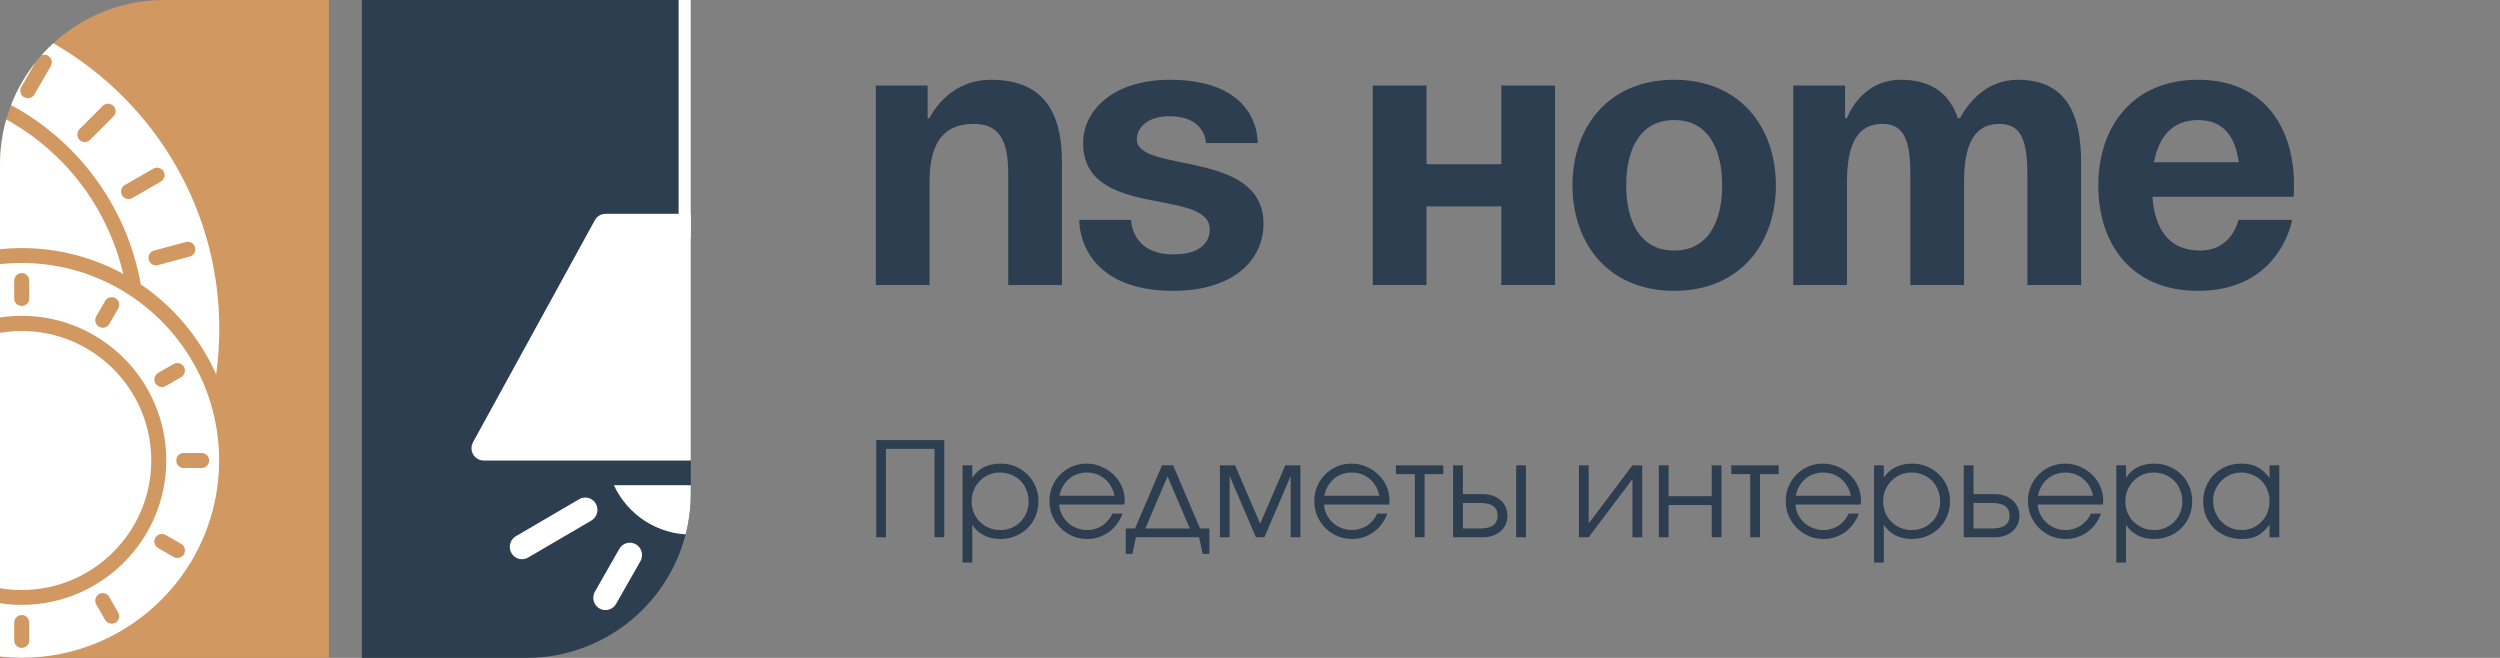 <?xml version="1.0" encoding="UTF-8"?> <svg xmlns="http://www.w3.org/2000/svg" width="228" height="60" viewBox="0 0 228 60" fill="none"><rect x="0" y="0" width="228" height="60" fill="#808080" stroke="none"/><path d="M79.875 26V7.8H84.6V10.775H84.775C84.775 10.775 86.35 7.275 90.375 7.275C95.45 7.275 96.85 10.6 96.85 14.8V26H91.95V15.85C91.95 12.7 91.075 11.3 88.8 11.3C86.175 11.3 84.775 12.875 84.775 16.55V26H79.875ZM98.43 20.05H103.155C103.155 20.05 103.155 23.2 107.005 23.2C109.63 23.2 110.33 21.975 110.33 20.925C110.33 17.075 98.781 20.05 98.781 13.05C98.781 9.9 101.755 7.275 106.655 7.275C113.655 7.275 114.705 11.3 114.705 13.05H109.98C109.98 13.05 109.98 10.6 106.655 10.6C104.73 10.6 103.68 11.58 103.68 12.7C103.68 15.85 115.23 13.575 115.23 20.4C115.23 23.9 112.255 26.525 107.005 26.525C99.831 26.525 98.43 22.15 98.43 20.05ZM136.922 26V18.825H130.097V26H125.197V7.8H130.097V14.975H136.922V7.8H141.822V26H136.922ZM148.311 16.9C148.311 20.19 149.571 22.85 152.686 22.85C155.801 22.85 157.061 20.19 157.061 16.9C157.061 13.61 155.801 10.95 152.686 10.95C149.571 10.95 148.311 13.61 148.311 16.9ZM143.411 16.9C143.411 11.58 146.701 7.275 152.686 7.275C158.671 7.275 161.961 11.58 161.961 16.9C161.961 22.22 158.671 26.525 152.686 26.525C146.701 26.525 143.411 22.22 143.411 16.9ZM174.222 26V15.85C174.222 12.7 173.592 11.3 171.667 11.3C169.567 11.3 168.447 12.875 168.447 16.55V26H163.547V7.8H168.272V10.775H168.447C168.447 10.775 169.672 7.275 173.347 7.275C176.287 7.275 177.862 8.675 178.562 10.81L178.597 10.775H178.772C178.772 10.775 180.347 7.275 184.022 7.275C188.572 7.275 189.797 10.6 189.797 14.8V26H184.897V15.85C184.897 12.7 184.267 11.3 182.342 11.3C180.242 11.3 179.122 12.875 179.122 16.55V26H174.222ZM191.365 16.9C191.365 11.58 194.48 7.275 200.465 7.275C206.45 7.275 209.215 11.58 209.215 16.9C209.215 17.32 209.18 17.95 209.18 17.95H196.3C196.51 20.75 197.7 22.85 200.64 22.85C203.615 22.85 204.14 20.05 204.14 20.05H209.04C209.04 20.05 207.99 26.525 200.465 26.525C194.34 26.525 191.365 22.22 191.365 16.9ZM200.465 10.95C198.05 10.95 196.86 12.56 196.44 14.8H204.175C203.86 12.56 202.88 10.95 200.465 10.95Z" fill="#2C3E50"></path><g clip-path="url(#clip0_1310_158)"><path d="M0 15C0 6.716 6.716 0 15 0H30V60H0V15Z" fill="#D19861"></path><path d="M1.983 23.98C-7.946 23.98 -16.02 32.054 -16.02 41.983C-16.02 51.911 -7.946 59.986 1.983 59.986C11.912 59.986 19.986 51.911 19.986 41.983C19.986 32.068 11.912 23.98 1.983 23.98ZM8.773 28.859L9.586 27.447C9.772 27.118 10.2 27.004 10.528 27.19C10.856 27.375 10.97 27.803 10.785 28.131L9.972 29.544C9.786 29.872 9.358 29.986 9.03 29.8C8.702 29.601 8.588 29.187 8.773 28.859ZM1.298 25.592C1.298 25.221 1.598 24.907 1.983 24.907C2.368 24.907 2.668 25.221 2.668 25.592V27.218C2.668 27.603 2.368 27.903 1.983 27.903C1.598 27.903 1.298 27.603 1.298 27.218V25.592ZM-6.562 27.19C-6.234 27.004 -5.82 27.118 -5.62 27.447L-4.807 28.859C-4.622 29.187 -4.736 29.601 -5.064 29.8C-5.392 29.986 -5.806 29.872 -6.006 29.544L-6.819 28.131C-7.004 27.803 -6.89 27.389 -6.562 27.19ZM-12.824 33.452C-12.639 33.124 -12.211 33.01 -11.883 33.195L-10.471 34.008C-10.143 34.194 -10.028 34.622 -10.214 34.95C-10.399 35.278 -10.827 35.392 -11.155 35.207L-12.568 34.394C-12.896 34.194 -13.01 33.78 -12.824 33.452ZM-15.107 41.997C-15.107 41.612 -14.807 41.312 -14.422 41.312H-12.796C-12.425 41.312 -12.111 41.626 -12.111 41.997C-12.111 42.368 -12.425 42.682 -12.796 42.682H-14.422C-14.807 42.682 -15.107 42.368 -15.107 41.997ZM-10.471 49.971L-11.883 50.785C-12.211 50.97 -12.625 50.87 -12.824 50.528C-13.01 50.2 -12.896 49.786 -12.568 49.586L-11.155 48.773C-10.827 48.588 -10.414 48.702 -10.214 49.03C-10.043 49.372 -10.157 49.786 -10.471 49.971ZM-4.821 55.136L-5.635 56.548C-5.82 56.876 -6.248 56.99 -6.576 56.804C-6.904 56.619 -7.018 56.191 -6.833 55.863L-6.02 54.451C-5.834 54.123 -5.406 54.008 -5.078 54.194C-4.736 54.394 -4.622 54.807 -4.821 55.136ZM2.668 58.402C2.668 58.773 2.368 59.087 1.983 59.087C1.598 59.087 1.298 58.787 1.298 58.402V56.776C1.298 56.405 1.598 56.091 1.983 56.091C2.368 56.091 2.668 56.405 2.668 56.776V58.402ZM10.528 56.79C10.2 56.976 9.786 56.862 9.586 56.533L8.773 55.121C8.588 54.793 8.702 54.379 9.03 54.18C9.358 53.994 9.772 54.108 9.957 54.437L10.771 55.849C10.97 56.191 10.856 56.605 10.528 56.79ZM1.983 55.164C-5.278 55.164 -11.198 49.258 -11.198 41.983C-11.198 34.722 -5.292 28.802 1.983 28.802C9.244 28.802 15.164 34.708 15.164 41.983C15.164 49.258 9.244 55.164 1.983 55.164ZM16.776 50.542C16.591 50.87 16.163 50.97 15.835 50.799L14.422 49.986C14.094 49.8 13.98 49.372 14.166 49.044C14.351 48.716 14.779 48.602 15.107 48.787L16.52 49.6C16.862 49.786 16.962 50.214 16.776 50.542ZM19.073 41.997C19.073 42.368 18.773 42.682 18.388 42.682H16.762C16.377 42.682 16.077 42.382 16.077 41.997C16.077 41.612 16.377 41.312 16.762 41.312H18.388C18.759 41.312 19.073 41.612 19.073 41.997ZM16.776 33.452C16.962 33.78 16.848 34.194 16.52 34.394L15.107 35.207C14.779 35.392 14.365 35.278 14.166 34.95C13.98 34.622 14.094 34.208 14.422 34.008L15.835 33.195C16.177 33.01 16.591 33.124 16.776 33.452Z" fill="white"></path><path d="M1.983 30.186C-4.522 30.186 -9.829 35.478 -9.829 41.997C-9.829 48.502 -4.536 53.809 1.983 53.809C8.488 53.809 13.795 48.517 13.795 41.997C13.795 35.478 8.488 30.186 1.983 30.186Z" fill="white"></path><path d="M-14.066 52.839C-19.315 51.912 -24.123 49.173 -27.618 45.093C-31.213 40.899 -33.195 35.535 -33.195 30C-33.195 17.204 -22.796 6.805 -10 6.805C-4.465 6.805 0.899 8.787 5.093 12.382C9.173 15.877 11.912 20.685 12.839 25.934C15.835 27.96 18.231 30.813 19.715 34.151C19.9 32.782 20 31.384 20 30C20 13.466 6.548 0 -10 0C-26.534 0 -40 13.452 -40 30C-40 46.533 -26.548 60 -10 60C-8.602 60 -7.218 59.9 -5.849 59.715C-9.187 58.231 -12.04 55.834 -14.066 52.839ZM17.789 22.553C17.889 22.924 17.675 23.295 17.304 23.395L14.408 24.18C14.051 24.28 13.666 24.066 13.566 23.695C13.466 23.324 13.681 22.953 14.051 22.853L16.947 22.069C17.318 21.983 17.703 22.197 17.789 22.553ZM11.384 16.876L13.98 15.378C14.308 15.193 14.722 15.307 14.921 15.635C15.107 15.963 14.993 16.377 14.665 16.562L12.069 18.06C11.74 18.245 11.327 18.145 11.127 17.803C10.941 17.475 11.056 17.061 11.384 16.876ZM7.247 11.783L9.372 9.658C9.643 9.387 10.071 9.387 10.342 9.658C10.613 9.929 10.613 10.357 10.342 10.628L8.217 12.753C7.946 13.024 7.518 13.024 7.247 12.753C6.99 12.482 6.99 12.054 7.247 11.783ZM1.94 7.932L3.438 5.335C3.623 5.007 4.051 4.893 4.379 5.078C4.708 5.264 4.822 5.692 4.636 6.02L3.138 8.616C3.01 8.83 2.782 8.959 2.539 8.959C2.539 8.959 2.297 8.916 2.197 8.873C1.869 8.688 1.755 8.26 1.94 7.932ZM-4.18 5.592L-3.395 2.682C-3.295 2.311 -2.924 2.097 -2.554 2.197C-2.183 2.297 -1.969 2.668 -2.068 3.039L-2.839 5.934C-2.939 6.305 -3.31 6.519 -3.68 6.419C-4.051 6.334 -4.265 5.963 -4.18 5.592ZM-10.685 1.912C-10.685 1.541 -10.385 1.227 -10 1.227C-9.615 1.227 -9.315 1.526 -9.315 1.912V4.922C-9.315 5.307 -9.629 5.606 -10 5.606C-10.385 5.606 -10.685 5.307 -10.685 4.922V1.912ZM-17.461 2.211C-17.09 2.111 -16.719 2.325 -16.619 2.696L-15.835 5.592C-15.735 5.963 -15.949 6.334 -16.32 6.434C-16.676 6.534 -17.061 6.32 -17.161 5.949L-17.931 3.039C-18.031 2.682 -17.817 2.311 -17.461 2.211ZM-24.394 5.078C-24.066 4.893 -23.652 5.007 -23.452 5.335L-21.954 7.932C-21.769 8.26 -21.883 8.673 -22.211 8.873C-22.539 9.058 -22.953 8.959 -23.153 8.616L-24.651 6.02C-24.836 5.692 -24.722 5.278 -24.394 5.078ZM-30.357 9.658C-30.086 9.387 -29.658 9.387 -29.387 9.658L-27.261 11.783C-26.99 12.054 -26.99 12.482 -27.261 12.753C-27.532 13.024 -27.96 13.01 -28.231 12.753L-30.357 10.628C-30.628 10.357 -30.628 9.929 -30.357 9.658ZM-34.936 15.62C-34.75 15.292 -34.322 15.178 -33.994 15.364L-31.384 16.862C-31.056 17.047 -30.942 17.475 -31.141 17.803C-31.327 18.131 -31.755 18.245 -32.069 18.06L-34.665 16.562C-35.007 16.362 -35.121 15.949 -34.936 15.62ZM-37.803 22.553C-37.703 22.183 -37.332 21.969 -36.962 22.069L-34.051 22.839C-33.681 22.939 -33.467 23.31 -33.566 23.68C-33.666 24.051 -34.037 24.265 -34.408 24.166L-37.304 23.381C-37.689 23.295 -37.903 22.924 -37.803 22.553ZM-38.787 30.014C-38.787 29.629 -38.474 29.329 -38.103 29.329H-35.093C-34.708 29.329 -34.408 29.643 -34.408 30.014C-34.408 30.385 -34.722 30.699 -35.093 30.699H-38.103C-38.474 30.699 -38.787 30.385 -38.787 30.014ZM-37.803 37.461C-37.903 37.09 -37.689 36.719 -37.318 36.619L-34.422 35.849C-34.051 35.749 -33.681 35.963 -33.581 36.334C-33.481 36.705 -33.695 37.076 -34.066 37.175L-36.962 37.946C-37.332 38.031 -37.703 37.832 -37.803 37.461ZM-31.398 43.153L-33.994 44.651C-34.322 44.836 -34.736 44.722 -34.936 44.408C-35.121 44.08 -35.007 43.666 -34.679 43.467L-32.083 41.954C-31.755 41.769 -31.341 41.883 -31.155 42.211C-30.956 42.539 -31.07 42.953 -31.398 43.153ZM-27.261 48.231L-29.387 50.357C-29.658 50.628 -30.086 50.628 -30.357 50.357C-30.628 50.086 -30.628 49.658 -30.357 49.387L-28.231 47.261C-27.96 46.99 -27.532 46.99 -27.261 47.261C-26.99 47.532 -26.99 47.96 -27.261 48.231ZM-21.954 52.083L-23.452 54.679C-23.638 55.007 -24.066 55.121 -24.394 54.936C-24.722 54.75 -24.836 54.322 -24.651 53.994L-23.153 51.398C-22.967 51.07 -22.539 50.956 -22.211 51.141C-21.883 51.327 -21.769 51.755 -21.954 52.083ZM-15.835 54.422L-16.605 57.318C-16.705 57.689 -17.076 57.903 -17.447 57.803C-17.817 57.703 -18.031 57.332 -17.931 56.962L-17.147 54.051C-17.047 53.681 -16.676 53.467 -16.305 53.566C-15.963 53.681 -15.735 54.051 -15.835 54.422Z" fill="white"></path><path d="M-10 8.188C-22.04 8.188 -31.826 17.974 -31.826 30.014C-31.826 40.257 -24.85 48.959 -15.035 51.255C-16.533 48.502 -17.389 45.35 -17.389 41.997C-17.389 31.313 -8.702 22.625 1.983 22.625C5.336 22.625 8.488 23.481 11.241 24.979C8.93 15.164 0.229 8.188 -10 8.188Z" fill="white"></path></g><g clip-path="url(#clip1_1310_158)"><path d="M33 0H63V45C63 53.284 56.284 60 48 60H33V0Z" fill="#2C3E50"></path><path d="M82.86 40.329L71.749 20.079C71.653 19.903 71.512 19.757 71.341 19.655C71.171 19.554 70.976 19.5 70.778 19.5H55.222C55.024 19.5 54.83 19.554 54.659 19.655C54.488 19.757 54.347 19.903 54.251 20.079L43.14 40.329C43.046 40.5 42.998 40.693 43 40.889C43.002 41.085 43.055 41.277 43.153 41.446C43.252 41.614 43.392 41.755 43.559 41.852C43.727 41.949 43.917 42 44.111 42H81.889C82.082 42 82.273 41.949 82.441 41.852C82.609 41.755 82.749 41.614 82.847 41.446C82.945 41.277 82.998 41.085 83 40.889C83.002 40.693 82.954 40.5 82.86 40.329Z" fill="white"></path><path d="M63.001 21.75C62.706 21.75 62.423 21.631 62.215 21.421C62.007 21.209 61.889 20.923 61.889 20.625V-1.875C61.889 -2.173 62.007 -2.46 62.215 -2.67C62.423 -2.881 62.706 -3 63.001 -3C63.295 -3 63.578 -2.881 63.786 -2.67C63.995 -2.46 64.112 -2.173 64.112 -1.875V20.625C64.112 20.923 63.995 21.209 63.786 21.421C63.578 21.631 63.295 21.75 63.001 21.75Z" fill="white"></path><path d="M63.001 60C62.706 60 62.423 59.882 62.215 59.67C62.007 59.459 61.889 59.173 61.889 58.875V52.125C61.889 51.827 62.007 51.541 62.215 51.33C62.423 51.118 62.706 51 63.001 51C63.295 51 63.578 51.118 63.786 51.33C63.995 51.541 64.112 51.827 64.112 52.125V58.875C64.112 59.173 63.995 59.459 63.786 59.67C63.578 59.882 63.295 60 63.001 60Z" fill="white"></path><path d="M47.605 51C47.36 51.001 47.122 50.919 46.928 50.768C46.733 50.618 46.594 50.406 46.53 50.167C46.467 49.928 46.483 49.674 46.577 49.445C46.67 49.216 46.836 49.025 47.048 48.901L52.822 45.526C52.948 45.452 53.088 45.404 53.232 45.385C53.377 45.365 53.524 45.375 53.665 45.413C53.806 45.452 53.938 45.518 54.054 45.608C54.17 45.697 54.267 45.81 54.34 45.938C54.413 46.066 54.46 46.207 54.479 46.353C54.498 46.5 54.488 46.649 54.451 46.791C54.413 46.934 54.348 47.068 54.259 47.185C54.17 47.302 54.059 47.401 53.933 47.475L48.159 50.85C47.991 50.948 47.799 51 47.605 51Z" fill="white"></path><path d="M55.221 55.64C55.026 55.64 54.834 55.588 54.666 55.489C54.497 55.39 54.357 55.248 54.259 55.077C54.162 54.906 54.111 54.712 54.111 54.515C54.111 54.318 54.162 54.124 54.26 53.953L56.482 50.055C56.555 49.927 56.652 49.815 56.768 49.725C56.883 49.635 57.016 49.569 57.157 49.531C57.298 49.493 57.445 49.483 57.589 49.502C57.734 49.522 57.873 49.569 58 49.643C58.126 49.717 58.237 49.816 58.326 49.933C58.415 50.05 58.48 50.184 58.518 50.327C58.556 50.469 58.565 50.618 58.546 50.765C58.527 50.911 58.48 51.052 58.407 51.18L56.184 55.078C56.087 55.249 55.946 55.391 55.777 55.49C55.608 55.589 55.416 55.64 55.221 55.64Z" fill="white"></path><path d="M55.983 44.25C56.611 45.596 57.605 46.734 58.847 47.53C60.089 48.327 61.529 48.75 63 48.75C64.47 48.75 65.91 48.327 67.153 47.53C68.395 46.734 69.388 45.596 70.016 44.25H55.983Z" fill="white"></path></g><path d="M79.912 40.132H86.116V49H85.228V40.936H80.8V49H79.912V40.132ZM87.783 42.436H88.671V43.564C88.951 43.14 89.307 42.82 89.739 42.604C90.179 42.388 90.683 42.28 91.251 42.28C91.739 42.28 92.191 42.368 92.607 42.544C93.031 42.72 93.399 42.964 93.711 43.276C94.023 43.58 94.267 43.944 94.443 44.368C94.619 44.784 94.707 45.236 94.707 45.724C94.707 46.204 94.619 46.656 94.443 47.08C94.267 47.496 94.023 47.86 93.711 48.172C93.399 48.476 93.031 48.716 92.607 48.892C92.183 49.068 91.723 49.156 91.227 49.156C90.675 49.156 90.183 49.048 89.751 48.832C89.319 48.616 88.959 48.296 88.671 47.872V51.304H87.783V42.436ZM91.215 48.34C91.583 48.34 91.923 48.276 92.235 48.148C92.555 48.012 92.831 47.828 93.063 47.596C93.295 47.364 93.475 47.092 93.603 46.78C93.739 46.46 93.807 46.116 93.807 45.748C93.807 45.364 93.739 45.008 93.603 44.68C93.475 44.352 93.295 44.072 93.063 43.84C92.831 43.608 92.555 43.428 92.235 43.3C91.915 43.164 91.563 43.096 91.179 43.096C90.819 43.096 90.483 43.164 90.171 43.3C89.859 43.436 89.587 43.624 89.355 43.864C89.123 44.096 88.939 44.372 88.803 44.692C88.675 45.012 88.611 45.356 88.611 45.724C88.611 46.092 88.675 46.436 88.803 46.756C88.939 47.076 89.123 47.352 89.355 47.584C89.595 47.816 89.871 48 90.183 48.136C90.503 48.272 90.847 48.34 91.215 48.34ZM102.371 46.84C102.251 47.184 102.083 47.5 101.867 47.788C101.659 48.068 101.415 48.312 101.135 48.52C100.855 48.72 100.547 48.876 100.211 48.988C99.883 49.1 99.539 49.156 99.179 49.156C98.691 49.156 98.235 49.068 97.811 48.892C97.395 48.708 97.031 48.46 96.719 48.148C96.407 47.836 96.159 47.472 95.975 47.056C95.799 46.632 95.711 46.176 95.711 45.688C95.711 45.208 95.799 44.764 95.975 44.356C96.151 43.94 96.391 43.58 96.695 43.276C97.007 42.964 97.367 42.72 97.775 42.544C98.191 42.368 98.635 42.28 99.107 42.28C99.579 42.28 100.023 42.372 100.439 42.556C100.863 42.732 101.231 42.972 101.543 43.276C101.863 43.58 102.115 43.936 102.299 44.344C102.483 44.752 102.575 45.184 102.575 45.64C102.575 45.704 102.571 45.768 102.563 45.832C102.555 45.888 102.543 45.948 102.527 46.012H96.599C96.615 46.332 96.695 46.636 96.839 46.924C96.983 47.204 97.167 47.452 97.391 47.668C97.623 47.876 97.891 48.04 98.195 48.16C98.499 48.28 98.819 48.34 99.155 48.34C99.403 48.34 99.643 48.304 99.875 48.232C100.115 48.16 100.335 48.06 100.535 47.932C100.735 47.796 100.911 47.636 101.063 47.452C101.223 47.268 101.351 47.064 101.447 46.84H102.371ZM101.651 45.208C101.499 44.552 101.195 44.036 100.739 43.66C100.291 43.284 99.747 43.096 99.107 43.096C98.795 43.096 98.499 43.148 98.219 43.252C97.947 43.348 97.703 43.492 97.487 43.684C97.271 43.868 97.087 44.092 96.935 44.356C96.791 44.612 96.687 44.896 96.623 45.208H101.651ZM102.665 48.196H103.517L105.977 42.436H106.985L109.445 48.196H110.297V50.512H109.685L109.361 49H103.601L103.277 50.512H102.665V48.196ZM108.509 48.196L106.481 43.444L104.453 48.196H108.509ZM111.256 42.436H112.636L114.928 47.764L117.22 42.436H118.6V49H117.712V43.408L115.312 49H114.544L112.144 43.408V49H111.256V42.436ZM126.523 46.84C126.403 47.184 126.235 47.5 126.019 47.788C125.811 48.068 125.567 48.312 125.287 48.52C125.007 48.72 124.699 48.876 124.363 48.988C124.035 49.1 123.691 49.156 123.331 49.156C122.843 49.156 122.387 49.068 121.963 48.892C121.547 48.708 121.183 48.46 120.871 48.148C120.559 47.836 120.311 47.472 120.127 47.056C119.951 46.632 119.863 46.176 119.863 45.688C119.863 45.208 119.951 44.764 120.127 44.356C120.303 43.94 120.543 43.58 120.847 43.276C121.159 42.964 121.519 42.72 121.927 42.544C122.343 42.368 122.787 42.28 123.259 42.28C123.731 42.28 124.175 42.372 124.591 42.556C125.015 42.732 125.383 42.972 125.695 43.276C126.015 43.58 126.267 43.936 126.451 44.344C126.635 44.752 126.727 45.184 126.727 45.64C126.727 45.704 126.723 45.768 126.715 45.832C126.707 45.888 126.695 45.948 126.679 46.012H120.751C120.767 46.332 120.847 46.636 120.991 46.924C121.135 47.204 121.319 47.452 121.543 47.668C121.775 47.876 122.043 48.04 122.347 48.16C122.651 48.28 122.971 48.34 123.307 48.34C123.555 48.34 123.795 48.304 124.027 48.232C124.267 48.16 124.487 48.06 124.687 47.932C124.887 47.796 125.063 47.636 125.215 47.452C125.375 47.268 125.503 47.064 125.599 46.84H126.523ZM125.803 45.208C125.651 44.552 125.347 44.036 124.891 43.66C124.443 43.284 123.899 43.096 123.259 43.096C122.947 43.096 122.651 43.148 122.371 43.252C122.099 43.348 121.855 43.492 121.639 43.684C121.423 43.868 121.239 44.092 121.087 44.356C120.943 44.612 120.839 44.896 120.775 45.208H125.803ZM129.036 43.24H127.308V42.436H131.628V43.24H129.924V49H129.036V43.24ZM134.998 48.196C136.054 48.196 136.582 47.808 136.582 47.032C136.582 46.256 136.054 45.868 134.998 45.868H133.414V48.196H134.998ZM132.526 42.436H133.414V45.064H135.226C135.562 45.064 135.866 45.112 136.138 45.208C136.418 45.304 136.654 45.44 136.846 45.616C137.046 45.784 137.202 45.992 137.314 46.24C137.426 46.48 137.482 46.744 137.482 47.032C137.482 47.32 137.426 47.588 137.314 47.836C137.202 48.076 137.046 48.284 136.846 48.46C136.654 48.628 136.418 48.76 136.138 48.856C135.866 48.952 135.562 49 135.226 49H132.526V42.436ZM138.274 42.436H139.162V49H138.274V42.436ZM143.998 42.436H144.886V47.74L148.882 42.436H149.77V49H148.882V43.696L144.886 49H143.998V42.436ZM151.287 42.436H152.175V45.256H156.111V42.436H156.999V49H156.111V46.06H152.175V49H151.287V42.436ZM159.622 43.24H157.894V42.436H162.214V43.24H160.51V49H159.622V43.24ZM169.519 46.84C169.399 47.184 169.231 47.5 169.015 47.788C168.807 48.068 168.563 48.312 168.283 48.52C168.003 48.72 167.695 48.876 167.359 48.988C167.031 49.1 166.687 49.156 166.327 49.156C165.839 49.156 165.383 49.068 164.959 48.892C164.543 48.708 164.179 48.46 163.867 48.148C163.555 47.836 163.307 47.472 163.123 47.056C162.947 46.632 162.859 46.176 162.859 45.688C162.859 45.208 162.947 44.764 163.123 44.356C163.299 43.94 163.539 43.58 163.843 43.276C164.155 42.964 164.515 42.72 164.923 42.544C165.339 42.368 165.783 42.28 166.255 42.28C166.727 42.28 167.171 42.372 167.587 42.556C168.011 42.732 168.379 42.972 168.691 43.276C169.011 43.58 169.263 43.936 169.447 44.344C169.631 44.752 169.723 45.184 169.723 45.64C169.723 45.704 169.719 45.768 169.711 45.832C169.703 45.888 169.691 45.948 169.675 46.012H163.747C163.763 46.332 163.843 46.636 163.987 46.924C164.131 47.204 164.315 47.452 164.539 47.668C164.771 47.876 165.039 48.04 165.343 48.16C165.647 48.28 165.967 48.34 166.303 48.34C166.551 48.34 166.791 48.304 167.023 48.232C167.263 48.16 167.483 48.06 167.683 47.932C167.883 47.796 168.059 47.636 168.211 47.452C168.371 47.268 168.499 47.064 168.595 46.84H169.519ZM168.799 45.208C168.647 44.552 168.343 44.036 167.887 43.66C167.439 43.284 166.895 43.096 166.255 43.096C165.943 43.096 165.647 43.148 165.367 43.252C165.095 43.348 164.851 43.492 164.635 43.684C164.419 43.868 164.235 44.092 164.083 44.356C163.939 44.612 163.835 44.896 163.771 45.208H168.799ZM170.916 42.436H171.804V43.564C172.084 43.14 172.44 42.82 172.872 42.604C173.312 42.388 173.816 42.28 174.384 42.28C174.872 42.28 175.324 42.368 175.74 42.544C176.164 42.72 176.532 42.964 176.844 43.276C177.156 43.58 177.4 43.944 177.576 44.368C177.752 44.784 177.84 45.236 177.84 45.724C177.84 46.204 177.752 46.656 177.576 47.08C177.4 47.496 177.156 47.86 176.844 48.172C176.532 48.476 176.164 48.716 175.74 48.892C175.316 49.068 174.856 49.156 174.36 49.156C173.808 49.156 173.316 49.048 172.884 48.832C172.452 48.616 172.092 48.296 171.804 47.872V51.304H170.916V42.436ZM174.348 48.34C174.716 48.34 175.056 48.276 175.368 48.148C175.688 48.012 175.964 47.828 176.196 47.596C176.428 47.364 176.608 47.092 176.736 46.78C176.872 46.46 176.94 46.116 176.94 45.748C176.94 45.364 176.872 45.008 176.736 44.68C176.608 44.352 176.428 44.072 176.196 43.84C175.964 43.608 175.688 43.428 175.368 43.3C175.048 43.164 174.696 43.096 174.312 43.096C173.952 43.096 173.616 43.164 173.304 43.3C172.992 43.436 172.72 43.624 172.488 43.864C172.256 44.096 172.072 44.372 171.936 44.692C171.808 45.012 171.744 45.356 171.744 45.724C171.744 46.092 171.808 46.436 171.936 46.756C172.072 47.076 172.256 47.352 172.488 47.584C172.728 47.816 173.004 48 173.316 48.136C173.636 48.272 173.98 48.34 174.348 48.34ZM181.688 48.196C182.744 48.196 183.272 47.808 183.272 47.032C183.272 46.256 182.744 45.868 181.688 45.868H179.984V48.196H181.688ZM179.096 42.436H179.984V45.064H181.916C182.252 45.064 182.556 45.112 182.828 45.208C183.108 45.304 183.344 45.44 183.536 45.616C183.736 45.784 183.892 45.992 184.004 46.24C184.116 46.48 184.172 46.744 184.172 47.032C184.172 47.32 184.116 47.588 184.004 47.836C183.892 48.076 183.736 48.284 183.536 48.46C183.344 48.628 183.108 48.76 182.828 48.856C182.556 48.952 182.252 49 181.916 49H179.096V42.436ZM191.609 46.84C191.489 47.184 191.321 47.5 191.105 47.788C190.897 48.068 190.653 48.312 190.373 48.52C190.093 48.72 189.785 48.876 189.449 48.988C189.121 49.1 188.777 49.156 188.417 49.156C187.929 49.156 187.473 49.068 187.049 48.892C186.633 48.708 186.269 48.46 185.957 48.148C185.645 47.836 185.397 47.472 185.213 47.056C185.037 46.632 184.949 46.176 184.949 45.688C184.949 45.208 185.037 44.764 185.213 44.356C185.389 43.94 185.629 43.58 185.933 43.276C186.245 42.964 186.605 42.72 187.013 42.544C187.429 42.368 187.873 42.28 188.345 42.28C188.817 42.28 189.261 42.372 189.677 42.556C190.101 42.732 190.469 42.972 190.781 43.276C191.101 43.58 191.353 43.936 191.537 44.344C191.721 44.752 191.813 45.184 191.813 45.64C191.813 45.704 191.809 45.768 191.801 45.832C191.793 45.888 191.781 45.948 191.765 46.012H185.837C185.853 46.332 185.933 46.636 186.077 46.924C186.221 47.204 186.405 47.452 186.629 47.668C186.861 47.876 187.129 48.04 187.433 48.16C187.737 48.28 188.057 48.34 188.393 48.34C188.641 48.34 188.881 48.304 189.113 48.232C189.353 48.16 189.573 48.06 189.773 47.932C189.973 47.796 190.149 47.636 190.301 47.452C190.461 47.268 190.589 47.064 190.685 46.84H191.609ZM190.889 45.208C190.737 44.552 190.433 44.036 189.977 43.66C189.529 43.284 188.985 43.096 188.345 43.096C188.033 43.096 187.737 43.148 187.457 43.252C187.185 43.348 186.941 43.492 186.725 43.684C186.509 43.868 186.325 44.092 186.173 44.356C186.029 44.612 185.925 44.896 185.861 45.208H190.889ZM193.006 42.436H193.894V43.564C194.174 43.14 194.53 42.82 194.962 42.604C195.402 42.388 195.906 42.28 196.474 42.28C196.962 42.28 197.414 42.368 197.83 42.544C198.254 42.72 198.622 42.964 198.934 43.276C199.246 43.58 199.49 43.944 199.666 44.368C199.842 44.784 199.93 45.236 199.93 45.724C199.93 46.204 199.842 46.656 199.666 47.08C199.49 47.496 199.246 47.86 198.934 48.172C198.622 48.476 198.254 48.716 197.83 48.892C197.406 49.068 196.946 49.156 196.45 49.156C195.898 49.156 195.406 49.048 194.974 48.832C194.542 48.616 194.182 48.296 193.894 47.872V51.304H193.006V42.436ZM196.438 48.34C196.806 48.34 197.146 48.276 197.458 48.148C197.778 48.012 198.054 47.828 198.286 47.596C198.518 47.364 198.698 47.092 198.826 46.78C198.962 46.46 199.03 46.116 199.03 45.748C199.03 45.364 198.962 45.008 198.826 44.68C198.698 44.352 198.518 44.072 198.286 43.84C198.054 43.608 197.778 43.428 197.458 43.3C197.138 43.164 196.786 43.096 196.402 43.096C196.042 43.096 195.706 43.164 195.394 43.3C195.082 43.436 194.81 43.624 194.578 43.864C194.346 44.096 194.162 44.372 194.026 44.692C193.898 45.012 193.834 45.356 193.834 45.724C193.834 46.092 193.898 46.436 194.026 46.756C194.162 47.076 194.346 47.352 194.578 47.584C194.818 47.816 195.094 48 195.406 48.136C195.726 48.272 196.07 48.34 196.438 48.34ZM200.934 45.736C200.934 45.24 201.022 44.784 201.198 44.368C201.374 43.944 201.614 43.58 201.918 43.276C202.23 42.964 202.598 42.72 203.022 42.544C203.446 42.368 203.902 42.28 204.39 42.28C204.966 42.28 205.458 42.384 205.866 42.592C206.274 42.8 206.646 43.136 206.982 43.6V42.436H207.87V49H206.982V47.848C206.806 48.08 206.626 48.28 206.442 48.448C206.266 48.616 206.078 48.752 205.878 48.856C205.678 48.96 205.462 49.036 205.23 49.084C204.998 49.132 204.742 49.156 204.462 49.156C203.958 49.156 203.49 49.072 203.058 48.904C202.626 48.728 202.25 48.488 201.93 48.184C201.618 47.88 201.374 47.52 201.198 47.104C201.022 46.68 200.934 46.224 200.934 45.736ZM201.834 45.7C201.834 46.068 201.902 46.412 202.038 46.732C202.174 47.052 202.358 47.332 202.59 47.572C202.83 47.812 203.11 48 203.43 48.136C203.75 48.272 204.09 48.34 204.45 48.34C204.81 48.34 205.142 48.272 205.446 48.136C205.758 48 206.026 47.816 206.25 47.584C206.482 47.344 206.662 47.064 206.79 46.744C206.918 46.416 206.982 46.068 206.982 45.7C206.982 45.324 206.914 44.98 206.778 44.668C206.65 44.348 206.47 44.072 206.238 43.84C206.006 43.608 205.73 43.428 205.41 43.3C205.098 43.164 204.754 43.096 204.378 43.096C204.026 43.096 203.694 43.164 203.382 43.3C203.078 43.436 202.81 43.624 202.578 43.864C202.346 44.096 202.162 44.372 202.026 44.692C201.898 45.004 201.834 45.34 201.834 45.7Z" fill="#2C3E50"></path><defs><clipPath id="clip0_1310_158"><path d="M0 15C0 6.716 6.716 0 15 0H30V60H0V15Z" fill="white"></path></clipPath><clipPath id="clip1_1310_158"><path d="M33 0H63V45C63 53.284 56.284 60 48 60H33V0Z" fill="white"></path></clipPath></defs></svg> 